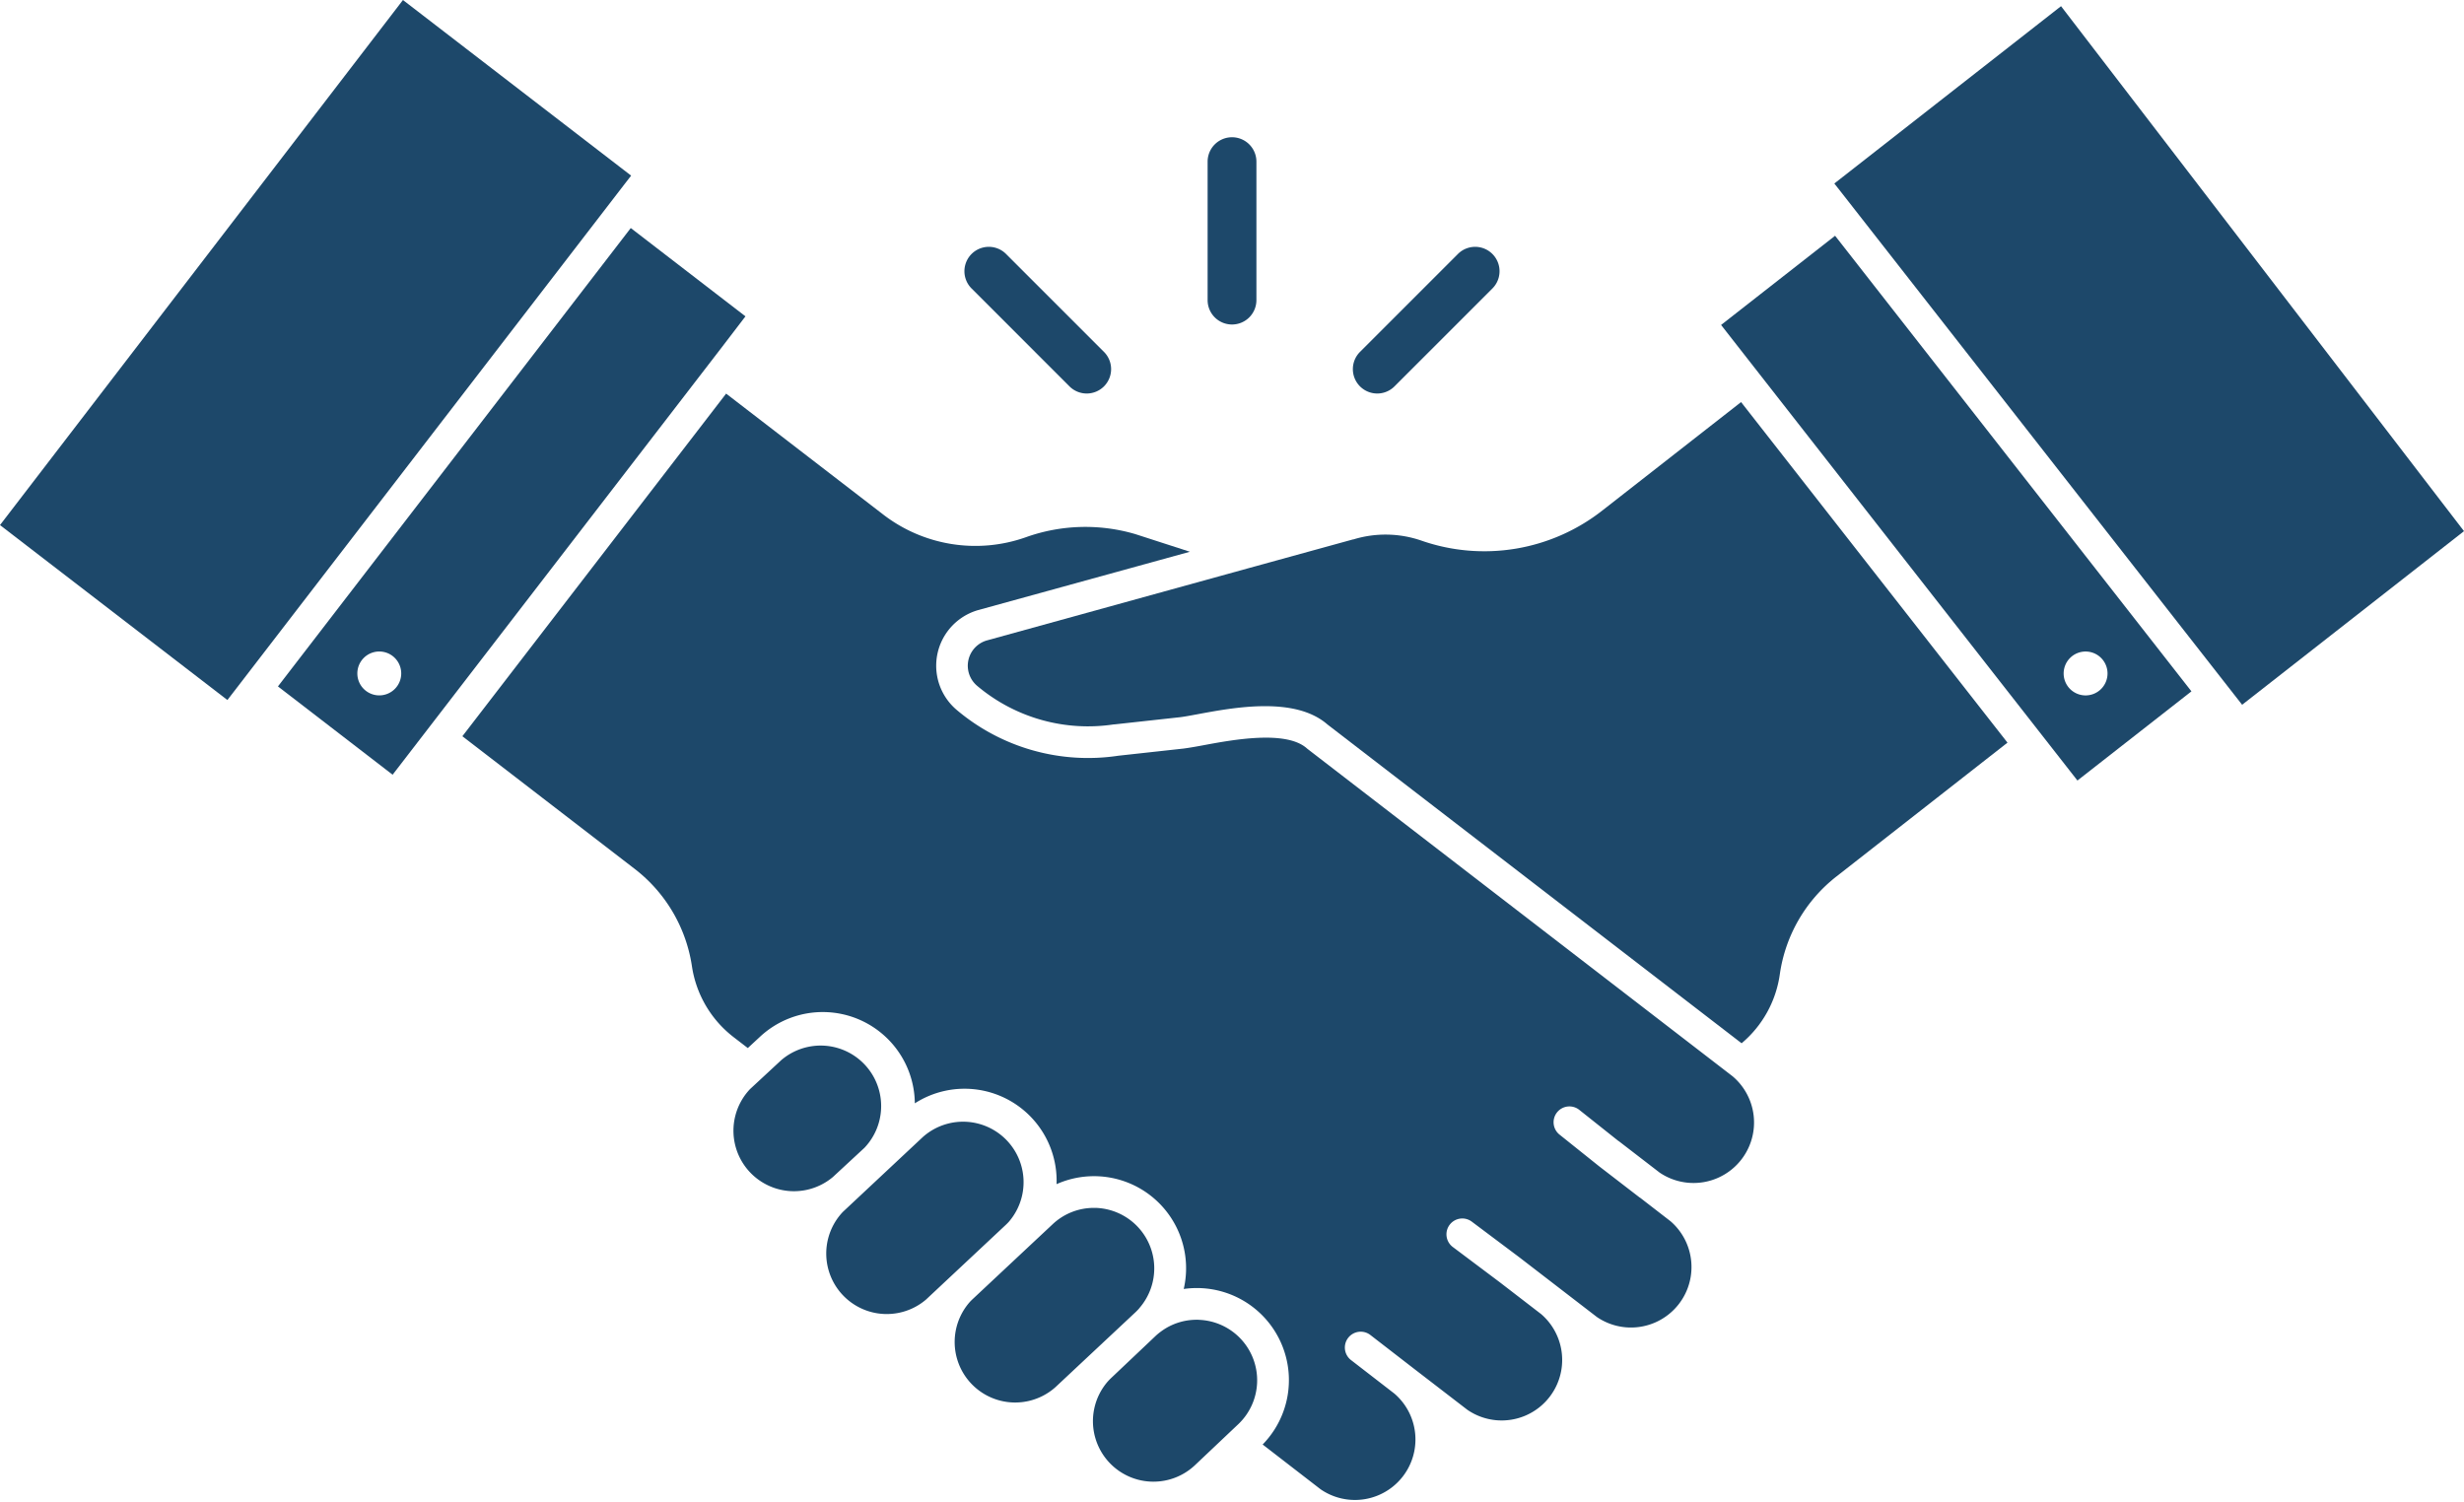 <svg id="Group_449" data-name="Group 449" xmlns="http://www.w3.org/2000/svg" xmlns:xlink="http://www.w3.org/1999/xlink" width="93.666" height="57.084" viewBox="0 0 93.666 57.084">
  <defs>
    <clipPath id="clip-path">
      <rect id="Rectangle_846" data-name="Rectangle 846" width="93.666" height="57.084" fill="#1d486a"/>
    </clipPath>
  </defs>
  <g id="Group_448" data-name="Group 448" clip-path="url(#clip-path)">
    <path id="Path_825" data-name="Path 825" d="M409.4,583.887l1.182-1.094a2.3,2.3,0,0,0-3.163-3.332l-1.186,1.1a2.3,2.3,0,0,0,3.162,3.332Z" transform="translate(-377.721 -539.159)" fill="#1d486a"/>
    <path id="Path_826" data-name="Path 826" d="M171.92,129.832l-4.36-3.357L154.148,143.9l4.359,3.357.959-1.245,11.5-14.933ZM158,144.241a.834.834,0,1,1,.834-.834.834.834,0,0,1-.834.834" transform="translate(-143.582 -117.806)" fill="#1d486a"/>
    <path id="Path_827" data-name="Path 827" d="M464.047,625.251a2.3,2.3,0,0,0-3.266-3.225l-3.043,2.849a2.3,2.3,0,0,0,3.16,3.334l0,0,.79-.74,2.25-2.107c.037-.035.073-.071.106-.108" transform="translate(-425.697 -578.805)" fill="#1d486a"/>
    <path id="Path_828" data-name="Path 828" d="M23.992,6.676l-.233.3L8.876,26.31l-.232.3L0,19.96,15.318,0Z" transform="translate(0 0.001)" fill="#1d486a"/>
    <path id="Path_829" data-name="Path 829" d="M560.862,227.056a7.27,7.27,0,0,1-6.875,1.15,4.174,4.174,0,0,0-2.592-.048l-.015,0-3.93,1.082-.043.012L537.455,232a1,1,0,0,0-.362,1.725,6.536,6.536,0,0,0,5.194,1.465l.025,0,2.49-.273c.148-.017.385-.061.661-.112,1.389-.259,3.711-.691,4.947.389l15.742,12.118a4.187,4.187,0,0,0,1.452-2.618,5.74,5.74,0,0,1,2.155-3.724l6.5-5.086-10.127-12.947Z" transform="translate(-499.947 -207.652)" fill="#1d486a"/>
    <path id="Path_830" data-name="Path 830" d="M1041.248,23.314l-8.434,6.6-.235-.3-15.031-19.216-.236-.3,8.618-6.741Z" transform="translate(-947.582 -3.122)" fill="#1d486a"/>
    <path id="Path_831" data-name="Path 831" d="M958.845,130.761l-4.333,3.39.968,1.238,11.61,14.843.968,1.238,4.334-3.39-13.546-17.319Zm9.523,15.805a.834.834,0,1,1-.834.834.834.834,0,0,1,.834-.834" transform="translate(-889.087 -121.798)" fill="#1d486a"/>
    <path id="Path_832" data-name="Path 832" d="M535.885,673.7a2.3,2.3,0,0,0-1.659-3.814h-.065a2.281,2.281,0,0,0-1.577.629l-.79.739-2.253,2.11c-.039.037-.077.075-.112.115a2.3,2.3,0,0,0,3.272,3.22l0,0,1.135-1.063,1.906-1.784a1.972,1.972,0,0,0,.142-.148" transform="translate(-492.577 -623.968)" fill="#1d486a"/>
    <path id="Path_833" data-name="Path 833" d="M609.873,731.954h-.065a2.269,2.269,0,0,0-1.36.448,2.1,2.1,0,0,0-.217.181l-1.67,1.581c-.048.045-.094.093-.138.142a2.3,2.3,0,0,0,3.3,3.194l1.67-1.58a2.3,2.3,0,0,0-1.516-3.964" transform="translate(-564.317 -681.783)" fill="#1d486a"/>
    <path id="Path_834" data-name="Path 834" d="M304.668,244.2,288.5,231.748l-.016-.014c-.791-.707-2.841-.324-3.942-.119-.31.058-.556.1-.75.125l-2.477.272a7.733,7.733,0,0,1-6.139-1.737,2.2,2.2,0,0,1,.813-3.8l8.047-2.217-2.063-.667a6.723,6.723,0,0,0-4.165.112,5.743,5.743,0,0,1-5.44-.867l-5.962-4.59-10.026,13.025,6.541,5.036a5.745,5.745,0,0,1,2.185,3.708,4.18,4.18,0,0,0,1.591,2.7l.533.41.449-.416a3.5,3.5,0,0,1,5.9,2.517,3.5,3.5,0,0,1,5.389,3.044c0,.009,0,.019,0,.028a3.5,3.5,0,0,1,4.833,3.986,3.5,3.5,0,0,1,3,5.912l2.2,1.7a2.3,2.3,0,0,0,2.819-3.626l-.017-.014-1.642-1.269a.6.6,0,1,1,.735-.954l1.641,1.269,2.044,1.573a2.3,2.3,0,0,0,2.807-3.636l0,0-1.578-1.215-1.787-1.341a.6.6,0,1,1,.735-.954l1.792,1.344,1.573,1.211,0,0,1.385,1.066a2.3,2.3,0,0,0,2.8-3.64l-1.164-.9-.006,0h0l0,0-.011-.008-1.532-1.18-1.5-1.2a.6.6,0,0,1,.735-.953l1.5,1.192.006,0,1.532,1.18.012.009.008.007.009.006a2.3,2.3,0,0,0,2.772-3.662" transform="translate(-238.803 -203.283)" fill="#1d486a"/>
    <path id="Path_835" data-name="Path 835" d="M670.66,83.242h0a.927.927,0,0,1-.927-.927V77.051a.927.927,0,0,1,1.855,0v5.264a.927.927,0,0,1-.927.927" transform="translate(-623.827 -70.906)" fill="#1d486a"/>
    <path id="Path_836" data-name="Path 836" d="M540.172,142.191h0a.927.927,0,0,1-1.311,0l-3.722-3.722a.927.927,0,1,1,1.311-1.311l3.722,3.722a.927.927,0,0,1,0,1.311" transform="translate(-498.206 -127.503)" fill="#1d486a"/>
    <path id="Path_837" data-name="Path 837" d="M750.57,142.191h0a.927.927,0,0,0,1.311,0l3.722-3.722a.927.927,0,1,0-1.311-1.311l-3.722,3.722a.927.927,0,0,0,0,1.311" transform="translate(-698.871 -127.503)" fill="#1d486a"/>
  </g>
</svg>
